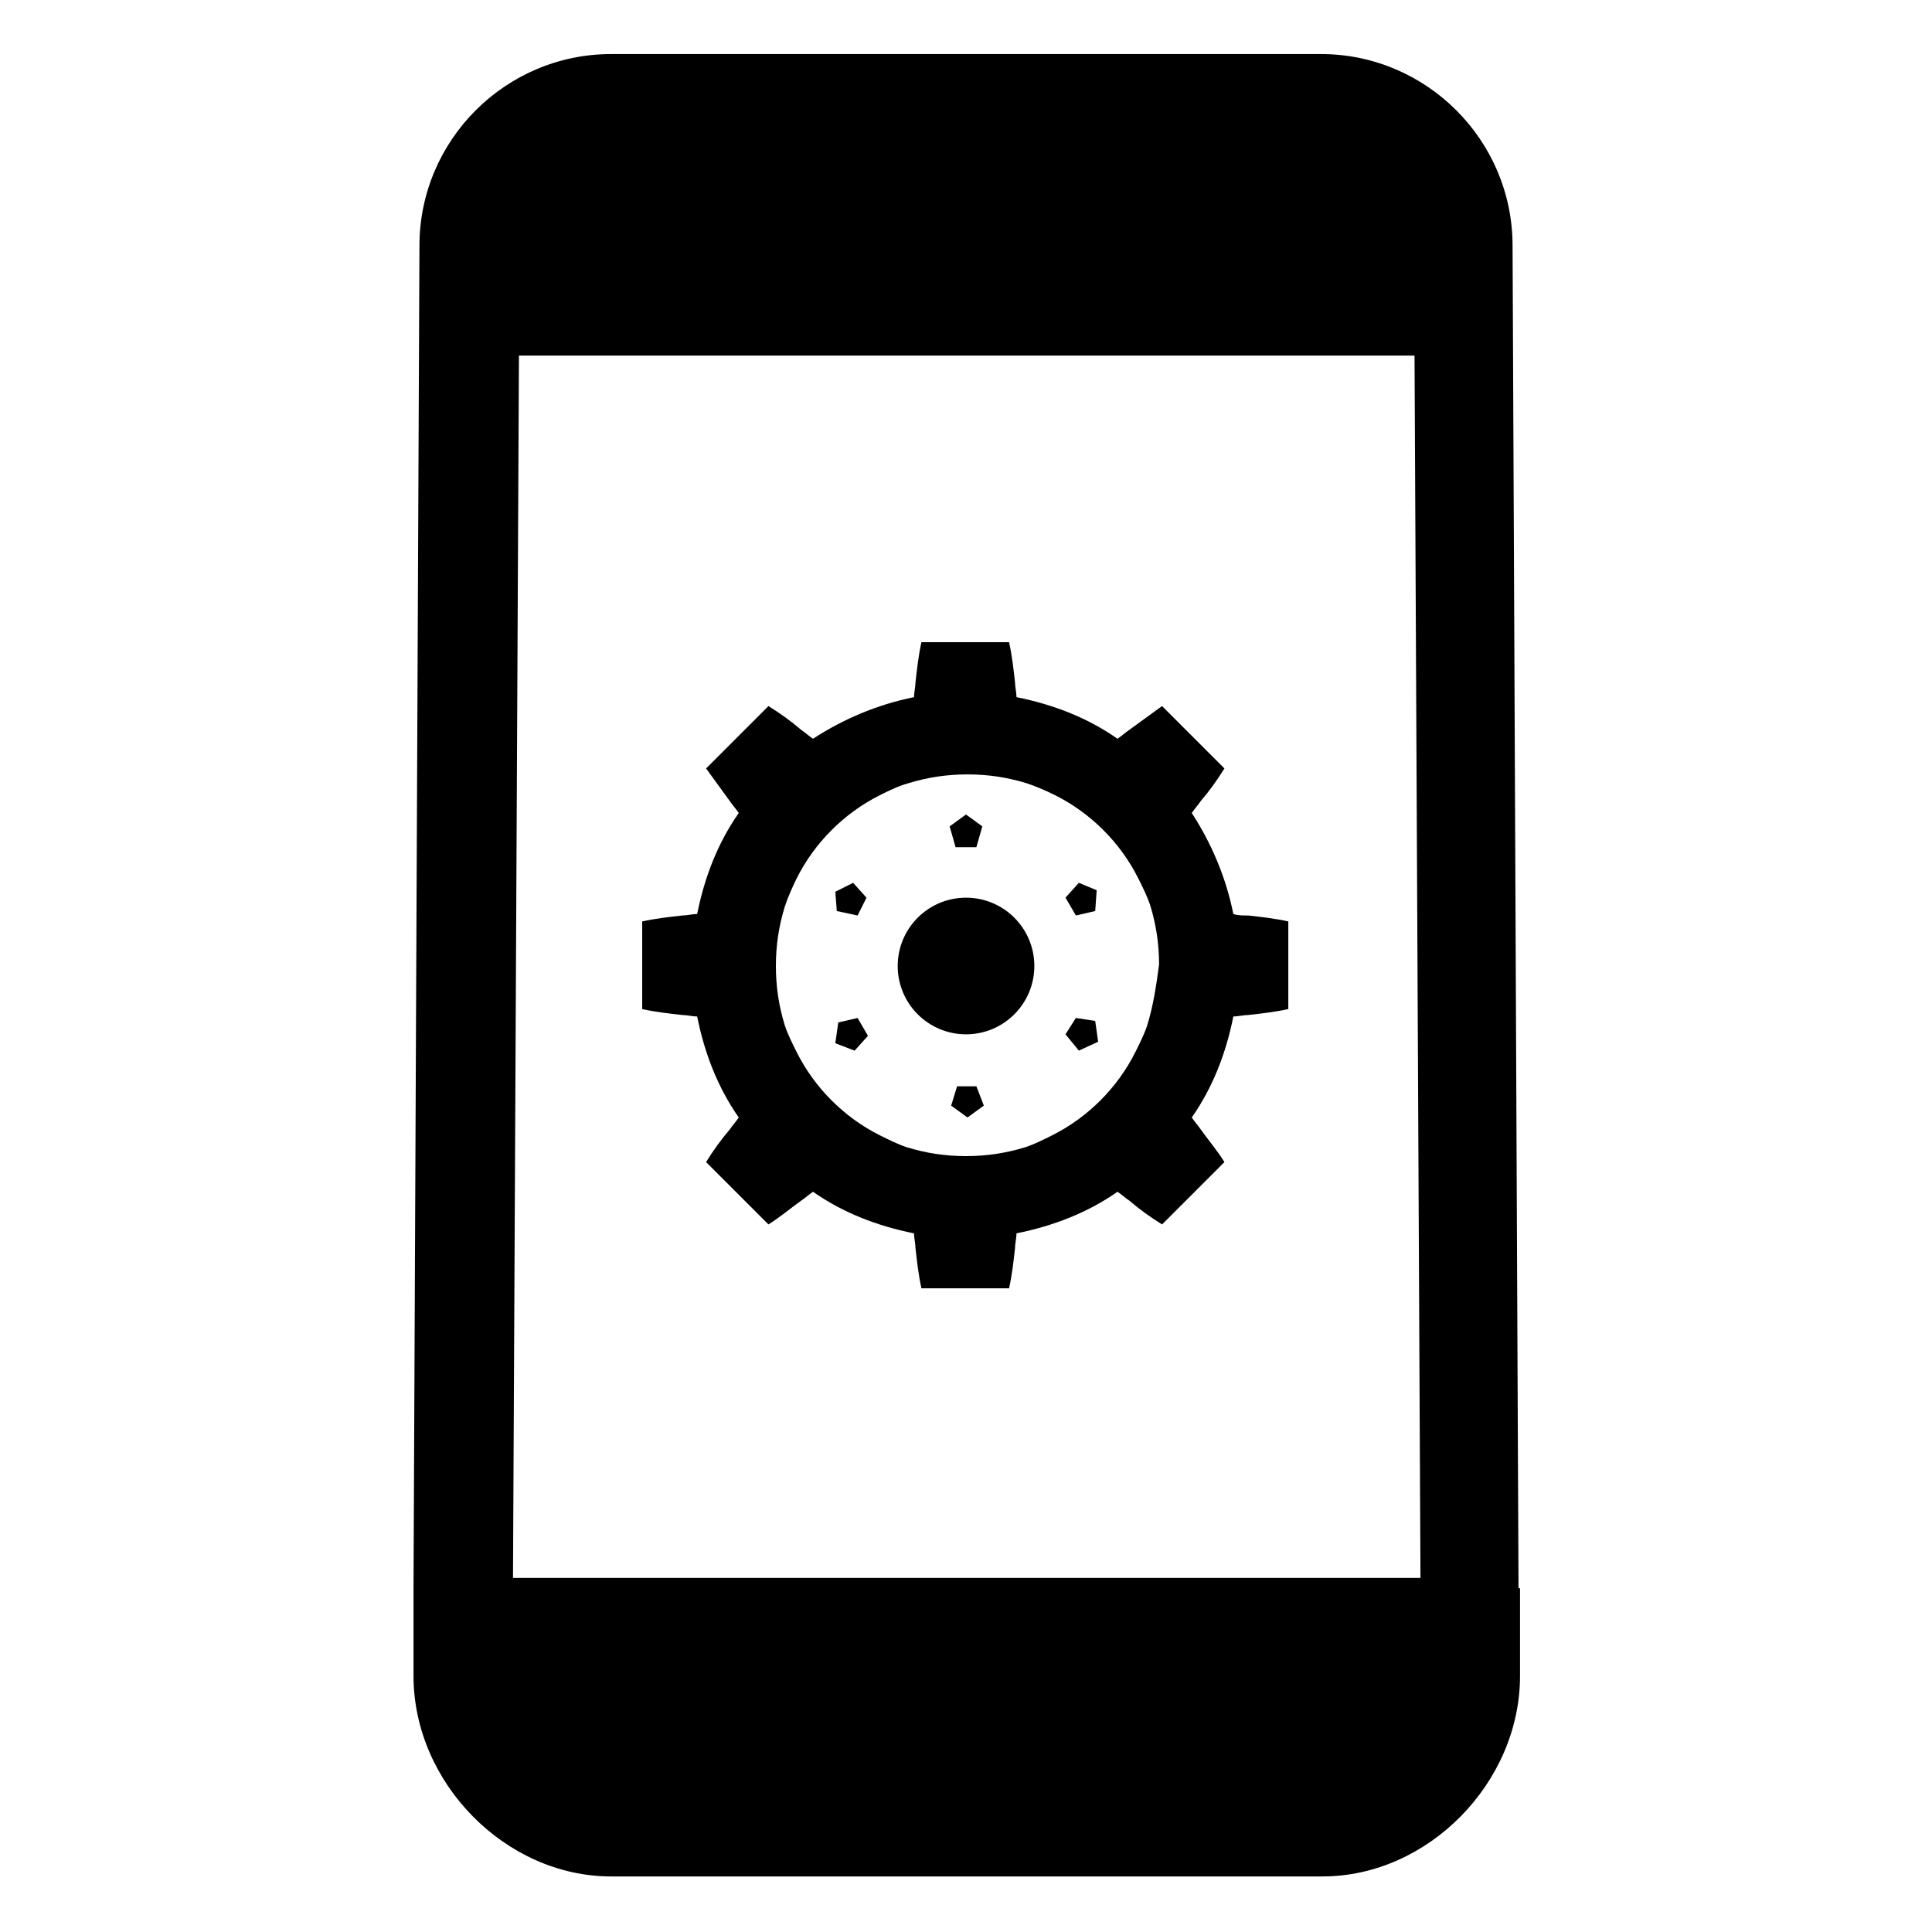 <?xml version="1.0" encoding="UTF-8"?>
<!-- Uploaded to: ICON Repo, www.iconrepo.com, Generator: ICON Repo Mixer Tools -->
<svg fill="#000000" width="800px" height="800px" version="1.1" viewBox="144 144 512 512" xmlns="http://www.w3.org/2000/svg">
 <g>
  <path d="m546.42 564.52-1.574-355.42c0-27.945-22.828-50.773-50.773-50.773h-188.14c-27.945 0-50.773 22.828-50.773 50.773l-1.574 355.42v0.395 23.223c0 28.34 24.402 53.137 52.348 53.137h188.54c27.945 0 52.348-24.797 52.348-53.137v-23.223c-0.395 0-0.395 0-0.395-0.395zm-146.42-2.359h-120.05l1.574-323.93h237.34l1.574 323.93z"/>
  <path d="m470.85 386.22c-1.969-9.84-5.902-18.895-11.02-26.766 0.789-1.18 1.574-1.969 2.363-3.148 2.363-2.754 4.328-5.512 6.297-8.66l-16.531-16.531c-2.754 1.969-5.902 4.328-8.66 6.297-1.18 0.789-1.969 1.574-3.148 2.363-7.871-5.512-16.926-9.055-26.766-11.02 0-1.18-0.395-2.754-0.395-3.938-0.395-3.543-0.789-7.086-1.574-10.629h-23.223c-0.789 3.543-1.18 7.086-1.574 10.629 0 1.18-0.395 2.754-0.395 3.938-9.84 1.969-18.895 5.902-26.766 11.02-1.18-0.789-1.969-1.574-3.148-2.363-2.754-2.363-5.512-4.328-8.66-6.297l-16.531 16.531c1.969 2.754 4.328 5.902 6.297 8.66 0.789 1.18 1.574 1.969 2.363 3.148-5.512 7.871-9.055 16.926-11.02 26.766-1.18 0-2.754 0.395-3.938 0.395-3.543 0.395-7.086 0.789-10.629 1.574v23.223c3.543 0.789 7.086 1.18 10.629 1.574 1.18 0 2.754 0.395 3.938 0.395 1.969 9.84 5.512 18.895 11.02 26.766-0.789 1.18-1.574 1.969-2.363 3.148-2.363 2.754-4.328 5.512-6.297 8.66l16.531 16.531c3.148-1.969 5.902-4.328 8.66-6.297 1.18-0.789 1.969-1.574 3.148-2.363 7.871 5.512 16.926 9.055 26.766 11.02 0 1.18 0.395 2.754 0.395 3.938 0.395 3.543 0.789 7.086 1.574 10.629h23.223c0.789-3.543 1.18-7.086 1.574-10.629 0-1.18 0.395-2.754 0.395-3.938 9.84-1.969 18.895-5.512 26.766-11.02 1.18 0.789 1.969 1.574 3.148 2.363 2.754 2.363 5.512 4.328 8.66 6.297l16.531-16.531c-1.969-3.148-4.328-5.902-6.297-8.66-0.789-1.18-1.574-1.969-2.363-3.148 5.512-7.871 9.055-16.926 11.02-26.766 1.18 0 2.754-0.395 3.938-0.395 3.543-0.395 7.086-0.789 10.629-1.574v-23.223c-3.543-0.789-7.086-1.18-10.629-1.574-1.578 0-2.758 0-3.938-0.395zm-22.828 29.52c-0.789 2.363-1.969 4.723-3.148 7.086-4.723 9.445-12.594 17.32-22.043 22.043-2.363 1.18-4.723 2.363-7.086 3.148-5.117 1.574-10.234 2.363-15.742 2.363-5.512 0-10.629-0.789-15.742-2.363-2.363-0.789-4.723-1.969-7.086-3.148-9.445-4.723-17.32-12.594-22.043-22.043-1.18-2.363-2.363-4.723-3.148-7.086-1.574-5.117-2.363-10.234-2.363-15.742 0-5.512 0.789-10.629 2.363-15.742 0.789-2.363 1.969-5.117 3.148-7.477 4.723-9.445 12.594-17.32 22.043-22.043 2.363-1.18 4.723-2.363 7.477-3.148 5.117-1.574 10.234-2.363 15.742-2.363 5.512 0 10.629 0.789 15.742 2.363 2.363 0.789 5.117 1.969 7.477 3.148 9.445 4.723 17.32 12.594 22.043 22.043 1.18 2.363 2.363 4.723 3.148 7.086 1.574 5.117 2.363 10.234 2.363 15.742-0.785 5.898-1.57 11.016-3.144 16.133z"/>
  <path d="m402.75 368.51 1.574-5.512-4.328-3.148-4.332 3.148 1.574 5.512z"/>
  <path d="m434.24 385.43 0.395-5.508-4.723-1.969-3.543 3.938 2.754 4.723z"/>
  <path d="m429.12 413.77-2.754 4.332 3.543 4.328 5.113-2.363-0.785-5.508z"/>
  <path d="m397.64 431.88-1.574 5.117 4.328 3.148 4.332-3.148-1.969-5.117z"/>
  <path d="m366.15 414.96-0.785 5.508 5.113 1.969 3.543-3.938-2.754-4.723z"/>
  <path d="m371.27 386.62 2.363-4.723-3.543-3.938-4.723 2.363 0.391 5.113z"/>
  <path d="m418.11 400c0 9.996-8.109 18.105-18.105 18.105-10 0-18.105-8.109-18.105-18.105 0-10 8.105-18.105 18.105-18.105 9.996 0 18.105 8.105 18.105 18.105"/>
 </g>
</svg>